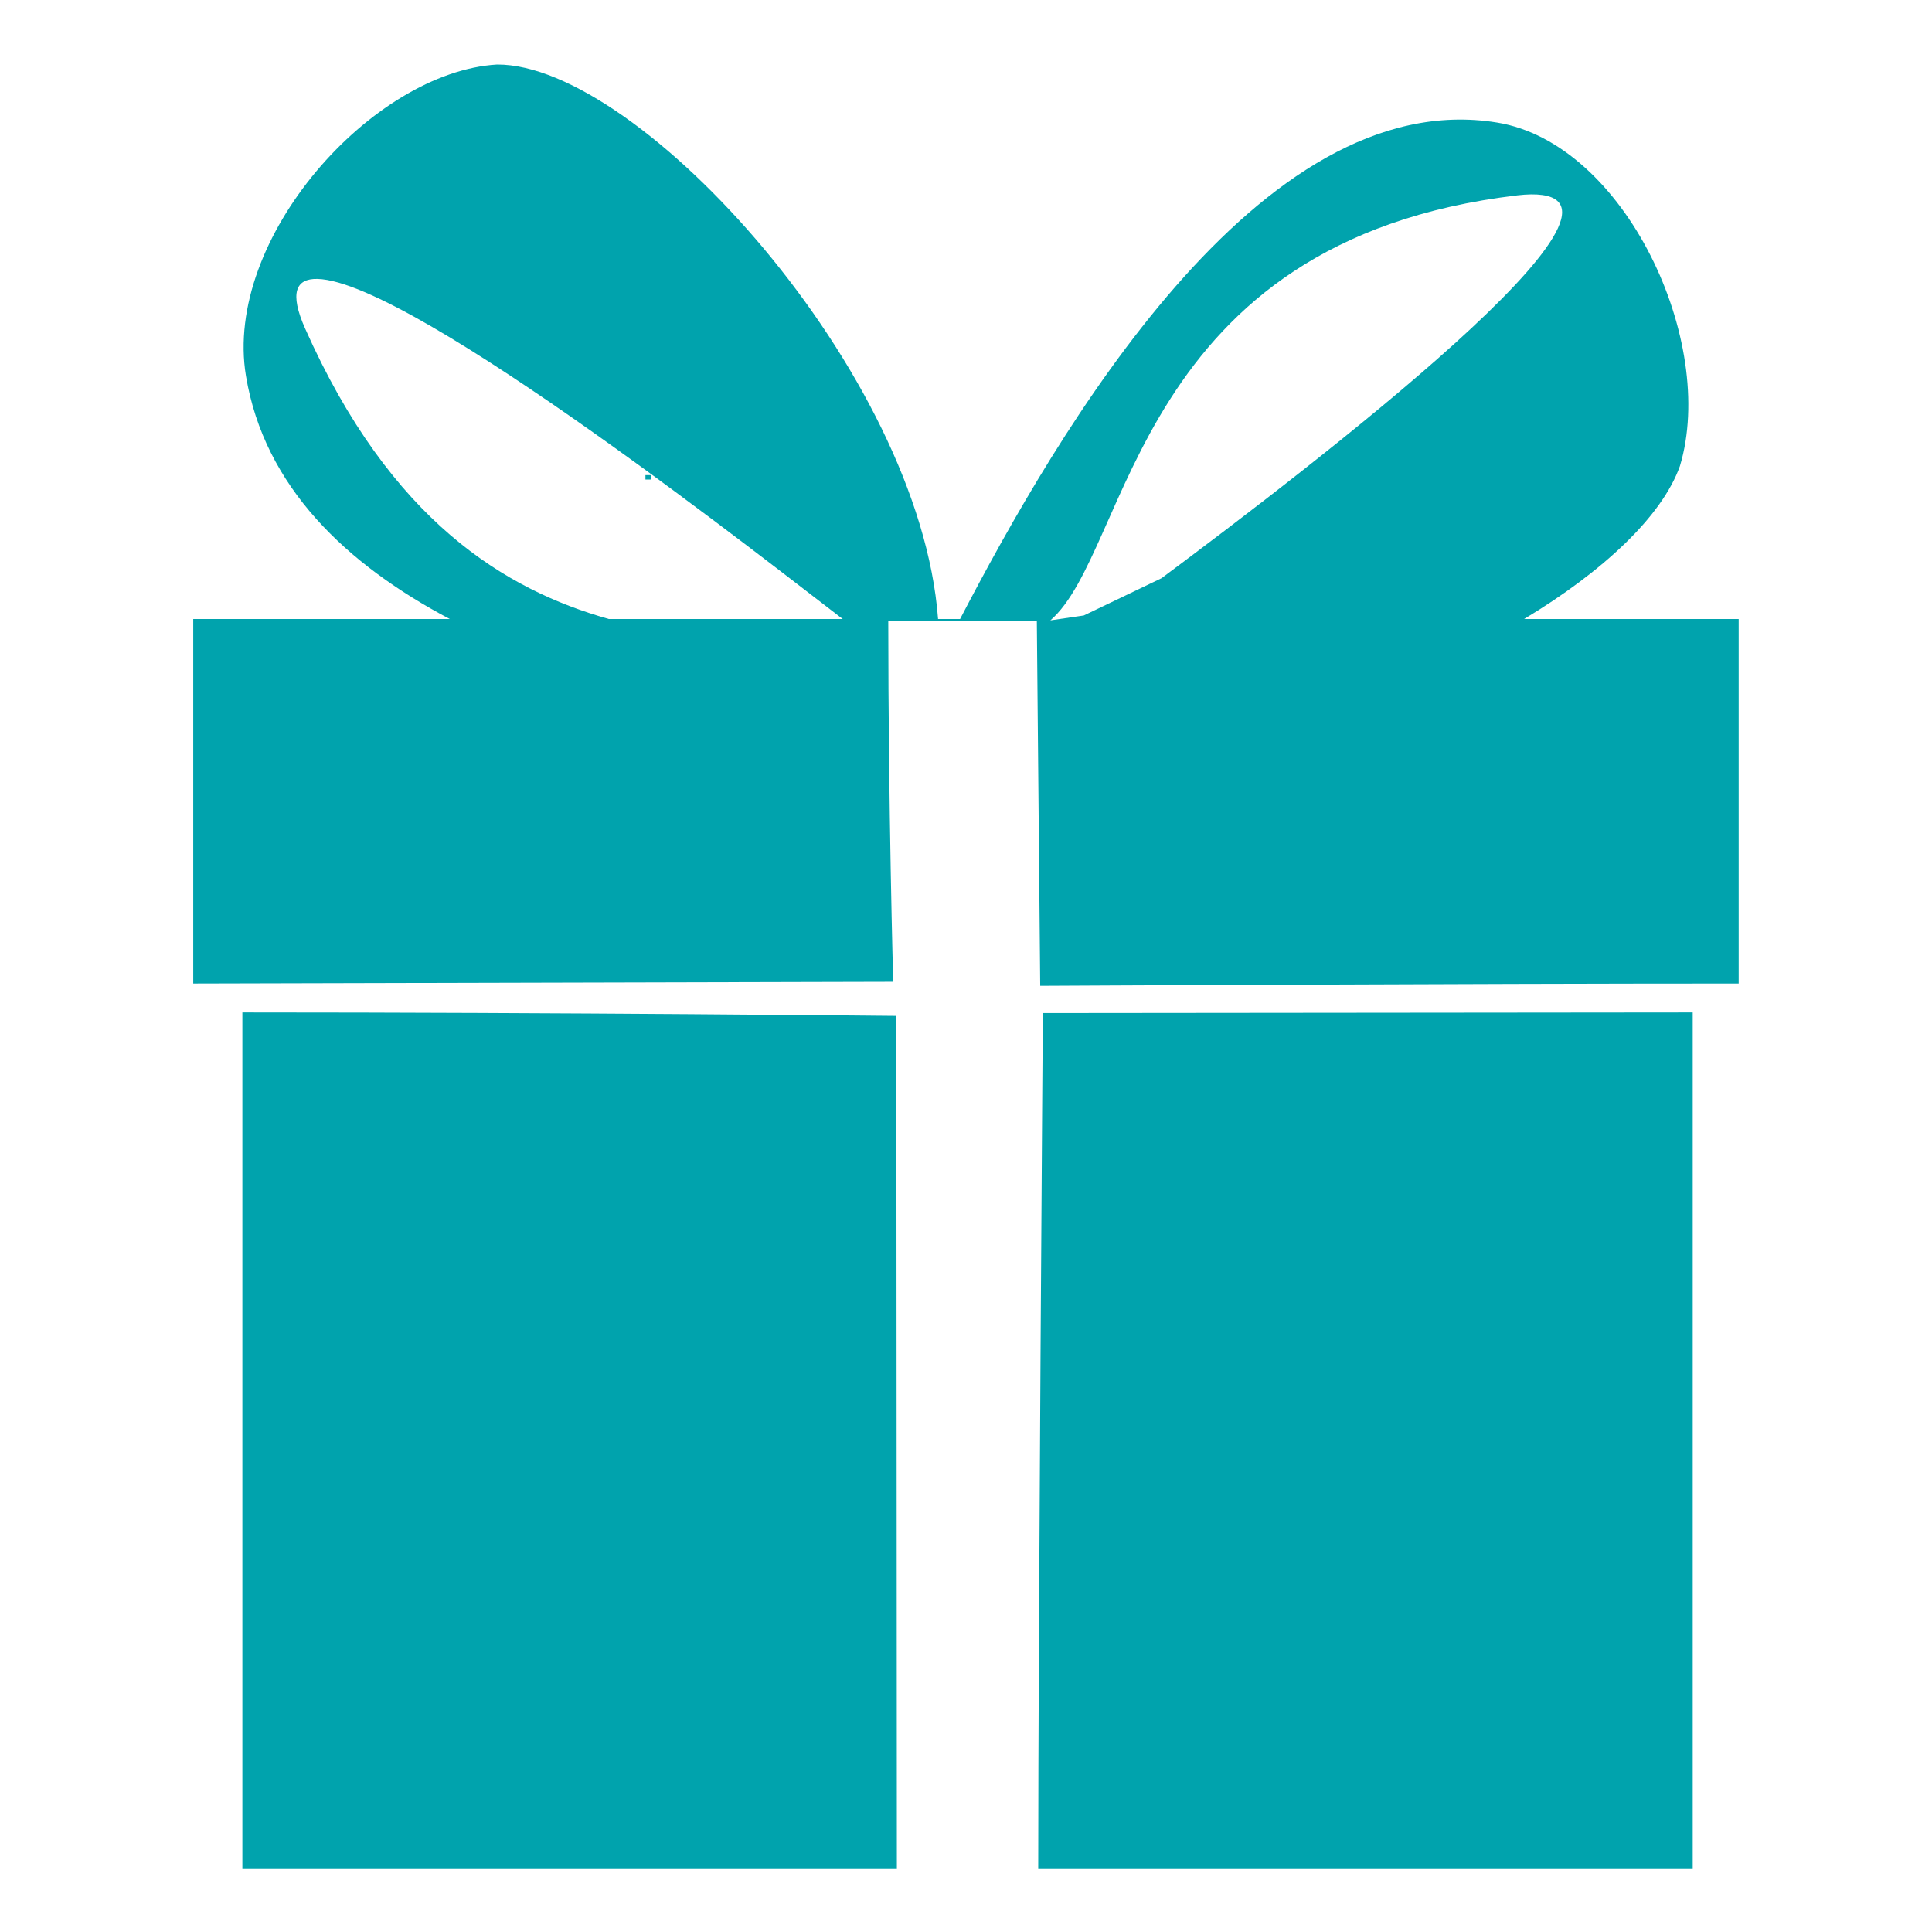 <svg version="1.0" preserveAspectRatio="xMidYMid meet" height="1080" viewBox="0 0 810 810" zoomAndPan="magnify" width="1080" xmlns:xlink="http://www.w3.org/1999/xlink" xmlns="http://www.w3.org/2000/svg"><defs><clipPath id="fc2016a8ac"><path clip-rule="nonzero" d="M 81 27 L 729 27 L 729 783.477 L 81 783.477 Z M 81 27"></path></clipPath></defs><path fill-rule="evenodd" fill-opacity="1" d="M 270.605 199.195 L 273.074 199.195 L 273.074 201.047 L 270.605 201.047 Z M 270.605 199.195" fill="#00a3ad"></path><g clip-path="url(#fc2016a8ac)"><path fill-rule="evenodd" fill-opacity="1" d="M 208.391 27.055 C 156.203 30.148 93.539 99.891 103.121 157.625 C 110.844 204.145 145.234 236.609 188.551 259.516 L 81.016 259.516 L 81.016 412.359 L 374.477 411.633 C 374.477 411.633 372.41 338.402 372.41 260.227 L 434.695 260.227 L 436.113 413.324 C 436.113 413.324 615.527 412.359 728.945 412.359 L 728.945 259.516 L 639 259.516 C 672.02 239.652 696.836 216.465 704.32 195.367 C 720 143.297 681.301 60.082 627.617 51.371 C 527.754 35.172 443.211 181.406 402.52 259.516 L 393.289 259.516 C 385.555 155.926 268.047 26.766 208.391 27.055 Z M 435.277 783.34 L 709.676 783.34 L 709.676 424.488 L 437.211 424.75 C 437.211 424.75 435.277 686.633 435.277 783.34 Z M 101.617 424.488 L 101.617 783.34 L 376.016 783.34 L 375.793 425.934 C 375.793 425.934 235.074 424.488 101.617 424.488 Z M 641.891 81.496 C 699.578 80.957 550.797 194.879 486.965 242.418 L 454.395 258.035 L 440.367 260.094 C 474.199 230.832 475.516 100.918 636.223 81.891 C 638.316 81.645 640.203 81.516 641.891 81.5 Z M 133.062 116.941 C 173.25 117.836 327.578 239.969 353.293 259.516 L 255.234 259.516 C 211.926 247.281 163.801 218.48 127.918 137.727 C 121.285 122.801 124.008 116.742 133.062 116.941 Z M 133.062 116.941" fill="#00a3ad"></path></g></svg>
